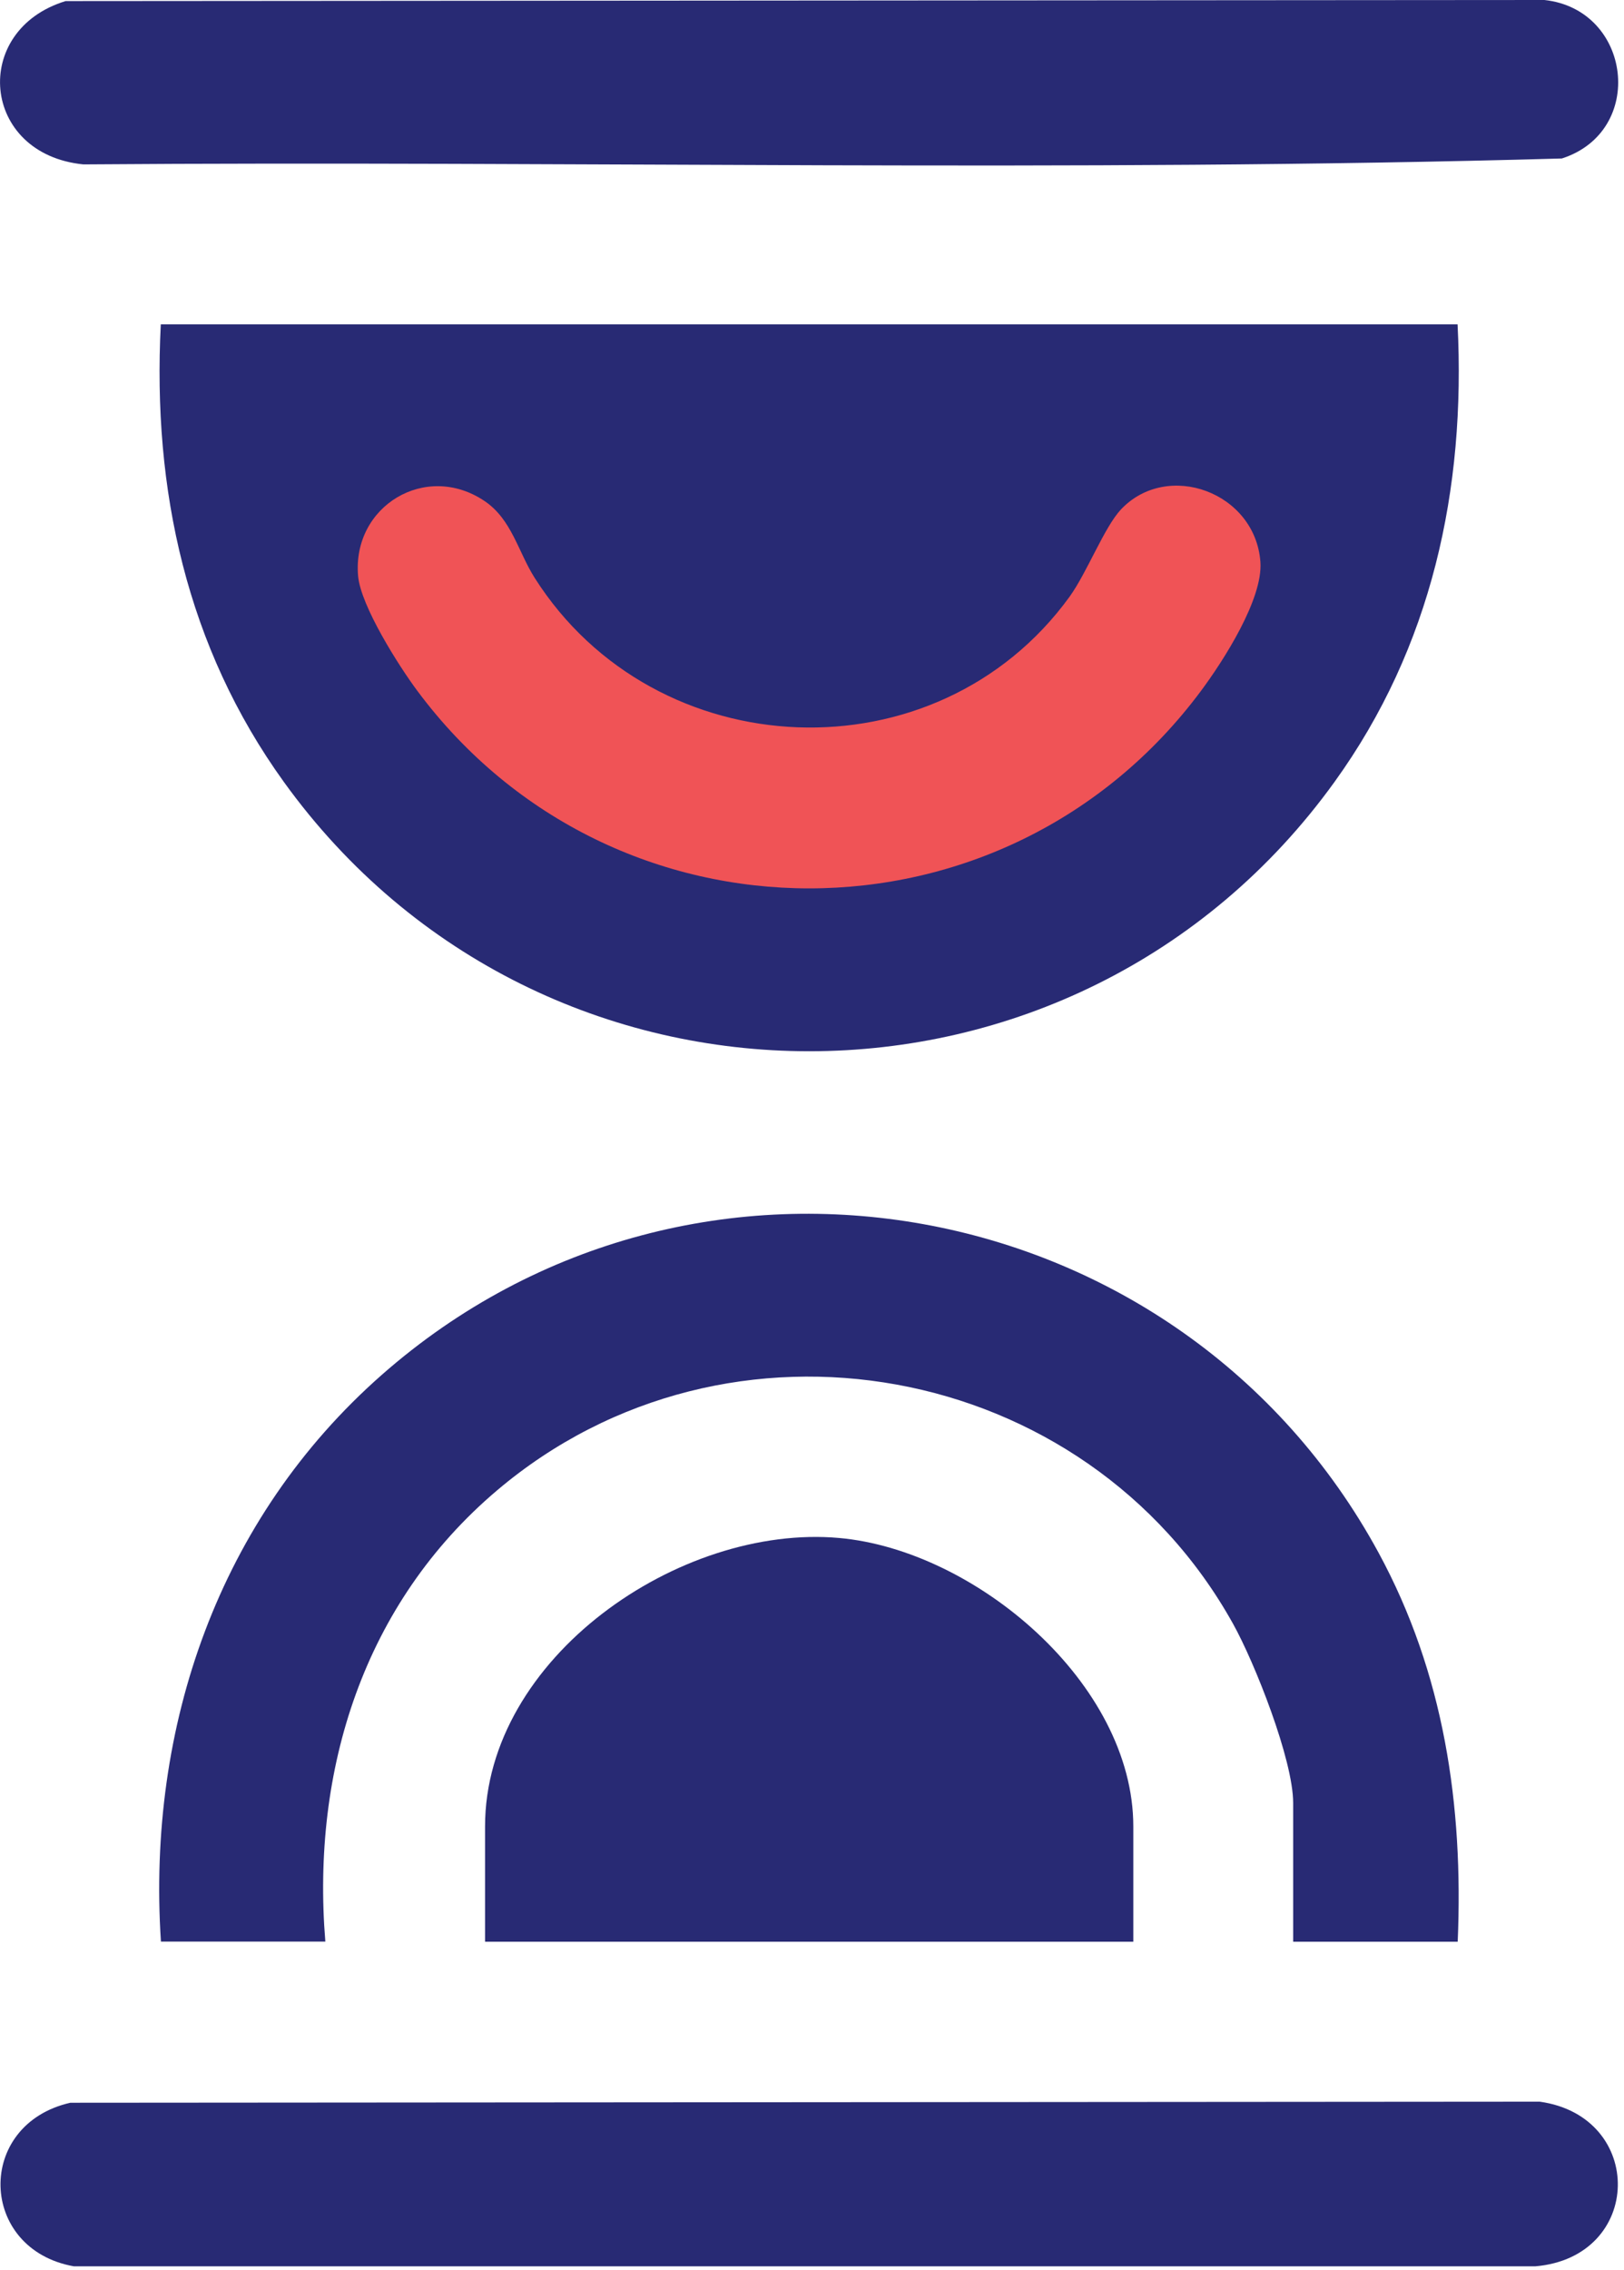 <svg width="121" height="169" viewBox="0 0 121 169" fill="none" xmlns="http://www.w3.org/2000/svg">
<g clip-path="url(#clip0_272_219)">
<path d="M108.6 144.57H96.35V134.24C96.35 131.03 93.49 123.8 91.86 120.88C80.92 101.25 54.26 96.37 37.03 110.97C27.11 119.37 23.19 131.74 24.24 144.56H11.99C10.94 128.52 16.31 113.04 28.44 102.37C51.75 81.86 88 88.53 102.72 115.62C107.59 124.59 109.04 134.41 108.61 144.56L108.6 144.57Z" fill="#282A74"/>
<path d="M5.24 156.56L114.72 156.48C122.61 157.58 122.46 168.06 114.38 168.74H5.51C-1.61 167.48 -1.87 158.18 5.24 156.56Z" fill="#282A74"/>
<path d="M84.45 144.57H36.14V135.99C36.14 123.43 50.65 113.45 62.52 114.51C72.66 115.41 84.44 125.33 84.44 135.99V144.57H84.45Z" fill="#282A74"/>
<path d="M4.89 0.08L115.07 0C121.57 0.7 122.68 9.77 116.37 11.8C79.76 12.84 42.91 11.96 6.21 12.24C-1.42 11.48 -2.2 2.24 4.89 0.08Z" fill="#282A74"/>
<path d="M108.6 24.15C109.22 36.45 106.67 48.19 99.43 58.22C80.14 84.96 40.43 84.95 21.15 58.22C13.91 48.18 11.35 36.48 11.98 24.15H108.59H108.6Z" fill="#282A74"/>
<path d="M83.52 37.93C82.28 39.24 80.99 42.63 79.69 44.43C69.8 58.07 48.84 57.19 39.84 43.03C38.61 41.1 38.13 38.67 36.11 37.31C31.73 34.35 26.23 37.68 26.68 42.88C26.87 45.1 29.71 49.57 31.09 51.43C45.68 71.05 74.9 71.05 89.49 51.43C91.15 49.2 94.11 44.6 93.91 41.84C93.53 36.65 86.99 34.26 83.52 37.93Z" fill="#282A74"/>
<path d="M83.52 37.93C86.99 34.26 93.53 36.65 93.91 41.84C94.11 44.6 91.15 49.2 89.49 51.43C74.9 71.05 45.68 71.05 31.09 51.43C29.71 49.58 26.87 45.1 26.68 42.88C26.23 37.68 31.73 34.35 36.11 37.31C38.13 38.67 38.61 41.1 39.84 43.03C48.83 57.18 69.79 58.07 79.69 44.43C80.99 42.63 82.28 39.25 83.52 37.93Z" fill="#F05356"/>
</g>
<defs>
<clipPath id="clip0_272_219">
<rect width="120.57" height="168.74" fill="white"/>
</clipPath>
</defs>
</svg>

